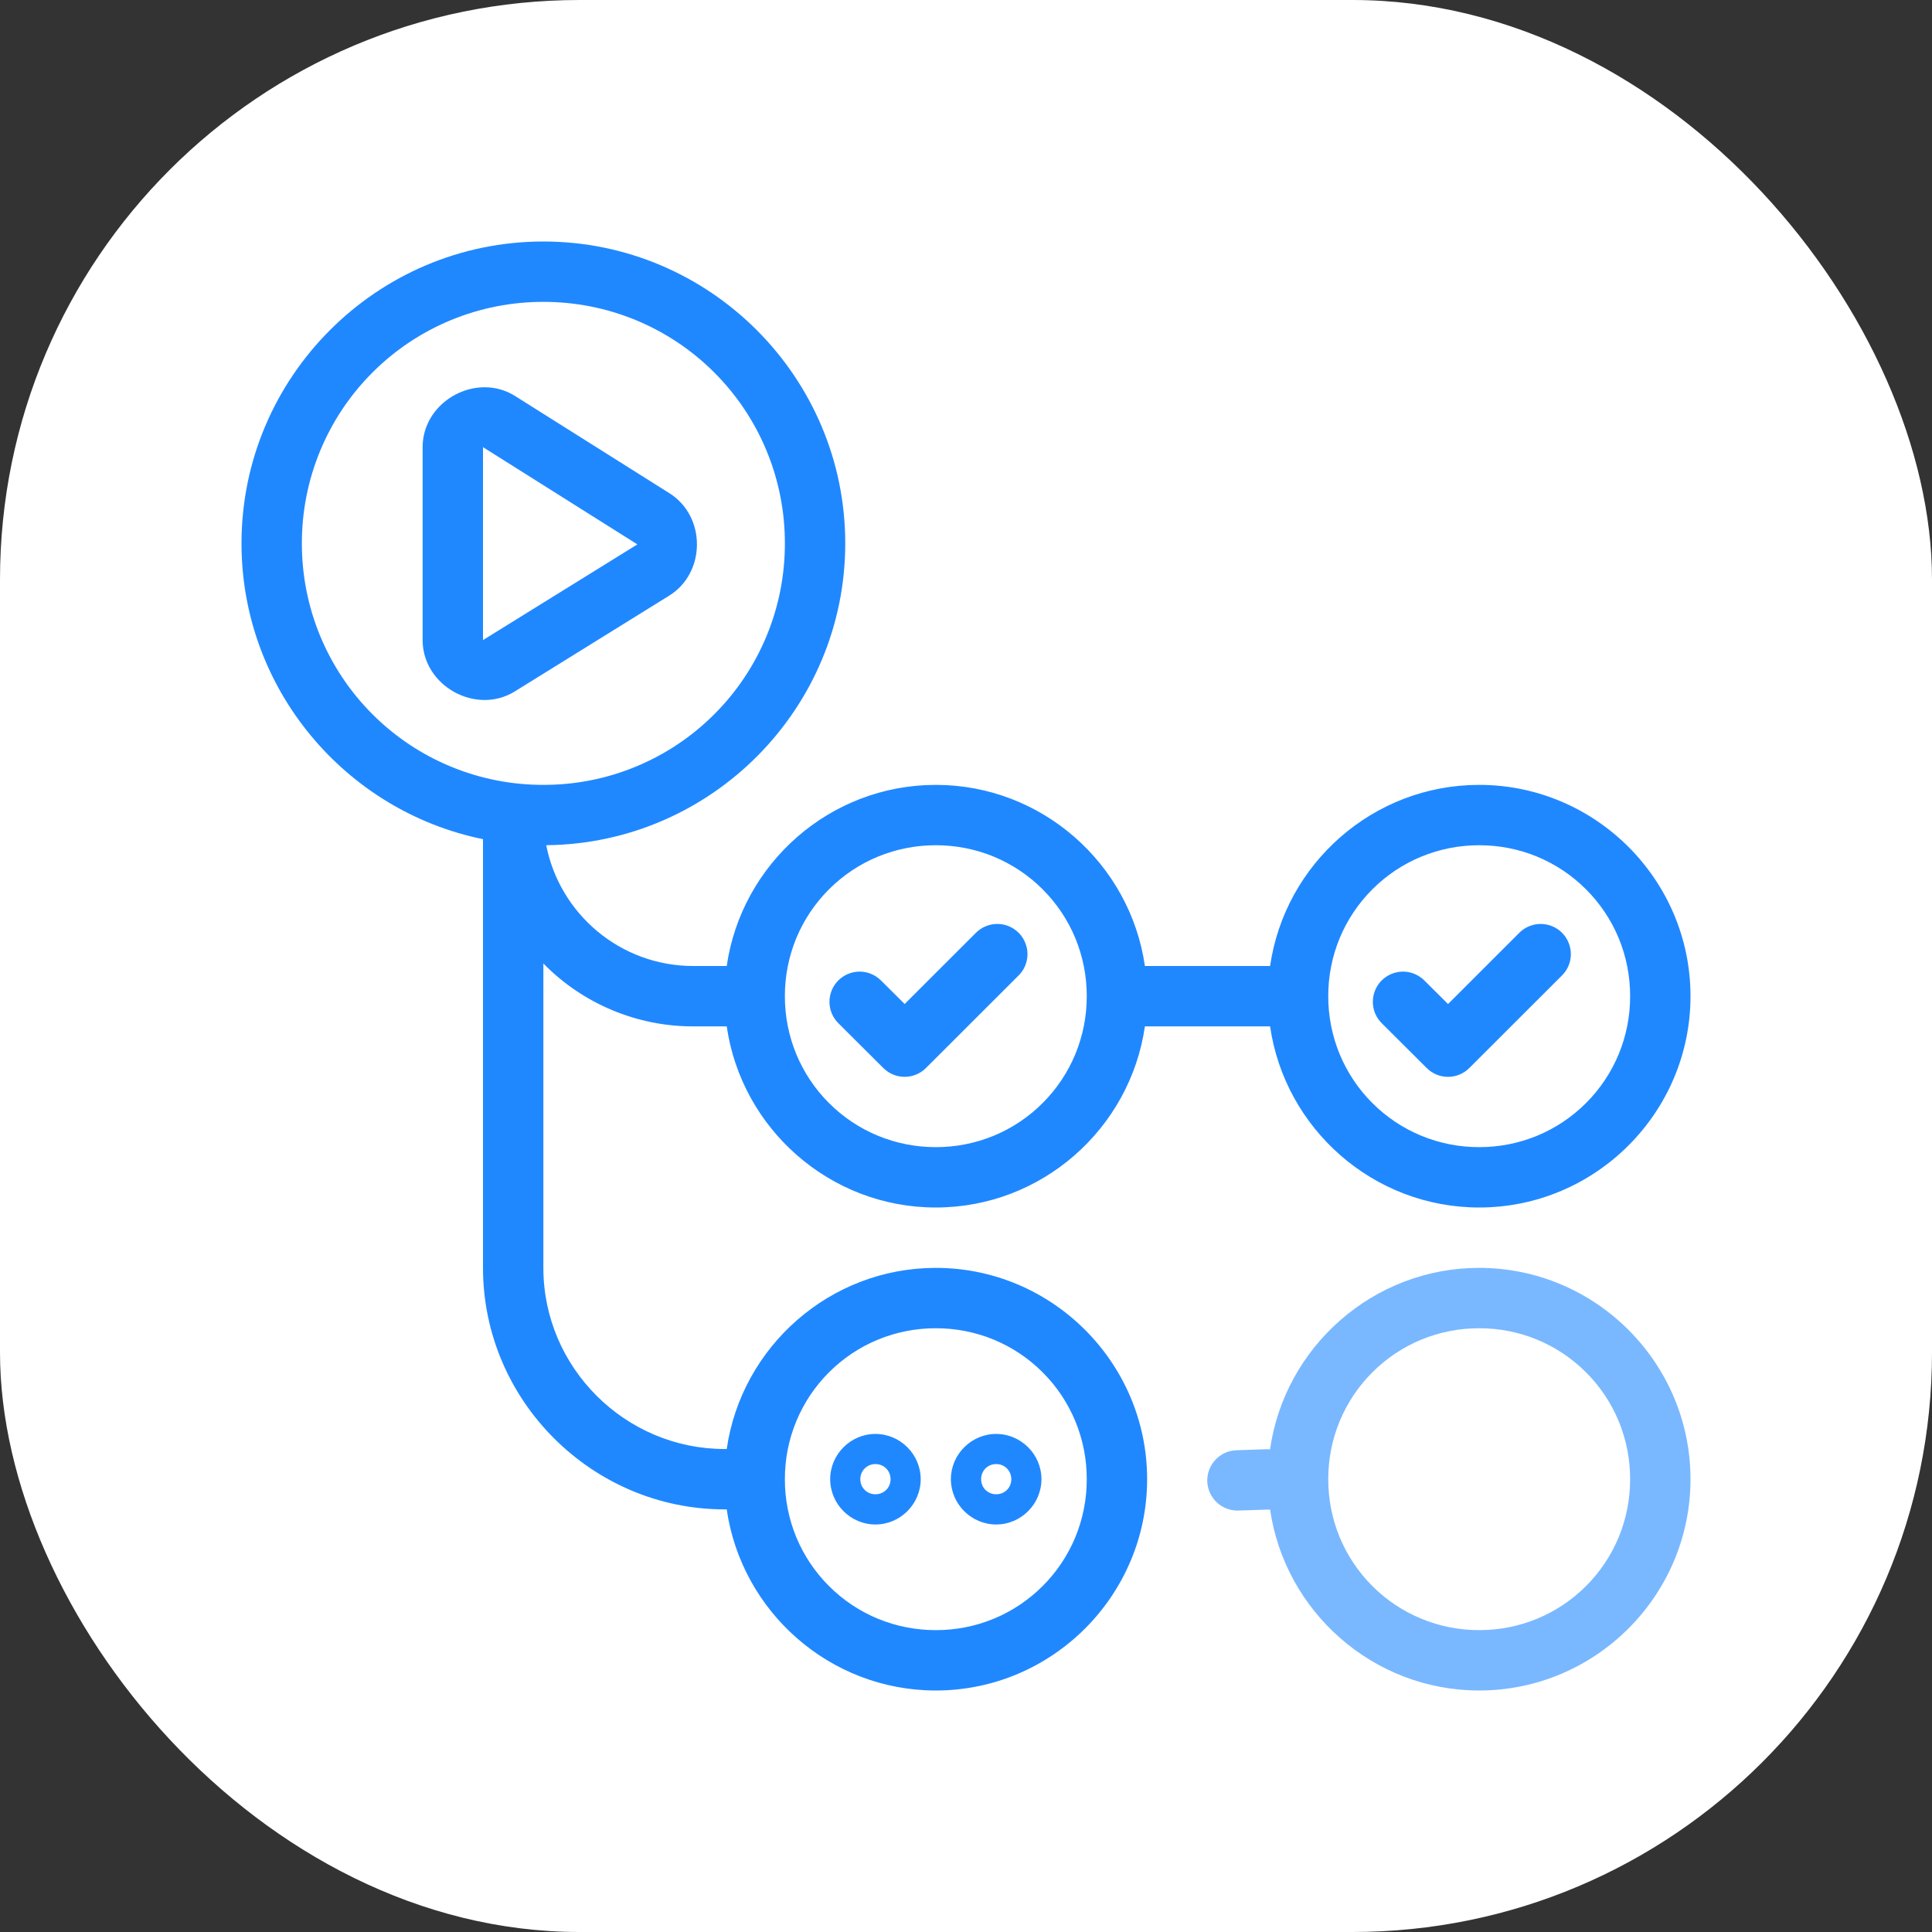 <svg width="40" height="40" viewBox="0 0 40 40" fill="none" xmlns="http://www.w3.org/2000/svg">
<rect x="0" y="0" width="40" height="40" fill="#333333" stroke="none"/>
<rect width="40" height="40" rx="12" fill="white"/>
<g clip-path="url(#clip0_6087_5385)">
<path d="M11.25 5C7.805 5 5 7.805 5 11.25C5 14.266 7.152 16.793 10 17.374V26.25C10 29.008 12.269 31.25 15 31.25H15.046C15.351 33.365 17.178 35 19.375 35C21.784 35 23.75 33.034 23.75 30.625C23.75 28.216 21.784 26.25 19.375 26.25C17.179 26.25 15.351 27.885 15.046 30H15C12.952 30 11.25 28.324 11.25 26.25V19.948C11.654 20.361 12.137 20.689 12.67 20.912C13.203 21.136 13.775 21.251 14.353 21.25H15.046C15.351 23.365 17.178 25 19.375 25C21.572 25 23.399 23.365 23.704 21.25H26.296C26.601 23.365 28.428 25 30.625 25C33.034 25 35 23.034 35 20.625C35 18.216 33.034 16.25 30.625 16.25C28.428 16.25 26.601 17.885 26.296 20H23.704C23.399 17.885 21.572 16.25 19.375 16.25C17.178 16.25 15.351 17.885 15.046 20H14.353C12.845 20 11.589 18.924 11.309 17.499C14.726 17.467 17.5 14.675 17.5 11.25C17.5 7.805 14.694 5 11.25 5ZM11.25 6.25C11.907 6.249 12.557 6.377 13.165 6.628C13.772 6.879 14.324 7.247 14.788 7.712C15.253 8.176 15.621 8.728 15.872 9.335C16.123 9.942 16.251 10.593 16.25 11.25C16.251 11.907 16.123 12.558 15.872 13.165C15.621 13.772 15.253 14.324 14.788 14.788C14.324 15.253 13.772 15.621 13.165 15.872C12.558 16.123 11.907 16.251 11.25 16.25C10.593 16.251 9.942 16.123 9.335 15.872C8.728 15.621 8.176 15.253 7.712 14.788C7.247 14.324 6.879 13.772 6.628 13.165C6.377 12.557 6.249 11.907 6.25 11.25C6.249 10.593 6.377 9.942 6.628 9.335C6.879 8.728 7.247 8.176 7.712 7.712C8.176 7.247 8.728 6.879 9.335 6.628C9.942 6.377 10.593 6.249 11.25 6.25ZM10.028 8.018C9.376 8.021 8.75 8.544 8.75 9.258V13.252C8.75 14.2 9.854 14.814 10.659 14.315L13.854 12.333C14.618 11.86 14.622 10.692 13.862 10.213L10.666 8.2C10.475 8.079 10.254 8.016 10.028 8.018ZM10 9.258L13.196 11.271L10 13.252V9.258ZM19.375 17.5C19.786 17.499 20.193 17.579 20.573 17.735C20.952 17.892 21.297 18.122 21.587 18.413C21.878 18.703 22.108 19.048 22.265 19.427C22.421 19.807 22.501 20.214 22.5 20.625C22.501 21.036 22.421 21.442 22.265 21.822C22.108 22.202 21.878 22.547 21.587 22.837C21.297 23.128 20.952 23.358 20.573 23.515C20.193 23.671 19.786 23.751 19.375 23.75C18.964 23.751 18.558 23.671 18.178 23.515C17.798 23.358 17.453 23.128 17.163 22.837C16.872 22.547 16.642 22.202 16.485 21.822C16.329 21.442 16.249 21.036 16.25 20.625C16.249 20.214 16.329 19.807 16.485 19.427C16.642 19.048 16.872 18.703 17.163 18.413C17.453 18.122 17.798 17.892 18.178 17.735C18.558 17.579 18.964 17.499 19.375 17.5ZM30.625 17.5C31.036 17.499 31.443 17.579 31.823 17.735C32.202 17.892 32.547 18.122 32.837 18.413C33.128 18.703 33.358 19.048 33.515 19.427C33.671 19.807 33.751 20.214 33.75 20.625C33.751 21.036 33.671 21.442 33.515 21.822C33.358 22.202 33.128 22.547 32.837 22.837C32.547 23.128 32.202 23.358 31.823 23.515C31.443 23.671 31.036 23.751 30.625 23.75C30.214 23.751 29.808 23.671 29.428 23.515C29.048 23.358 28.703 23.128 28.413 22.837C28.122 22.547 27.892 22.202 27.735 21.822C27.579 21.442 27.499 21.036 27.5 20.625C27.499 20.214 27.579 19.807 27.735 19.427C27.892 19.048 28.122 18.703 28.413 18.413C28.703 18.122 29.048 17.892 29.428 17.735C29.808 17.579 30.214 17.499 30.625 17.5ZM20.648 19.129C20.566 19.129 20.485 19.145 20.409 19.177C20.333 19.208 20.264 19.254 20.206 19.312L18.73 20.787L18.239 20.299C18.122 20.182 17.962 20.116 17.797 20.116C17.631 20.117 17.472 20.183 17.355 20.3C17.297 20.358 17.251 20.427 17.22 20.503C17.189 20.579 17.173 20.661 17.173 20.743C17.173 20.825 17.189 20.906 17.221 20.982C17.253 21.058 17.299 21.126 17.357 21.184L18.288 22.112C18.406 22.229 18.564 22.295 18.73 22.295C18.895 22.295 19.054 22.229 19.171 22.112L21.089 20.196C21.148 20.138 21.194 20.07 21.225 19.994C21.256 19.918 21.273 19.837 21.273 19.755C21.273 19.672 21.257 19.591 21.225 19.515C21.194 19.439 21.148 19.37 21.09 19.312C20.973 19.195 20.814 19.129 20.648 19.129ZM31.898 19.129C31.816 19.129 31.735 19.145 31.659 19.177C31.583 19.208 31.514 19.254 31.456 19.312L29.98 20.787L29.489 20.299C29.372 20.182 29.212 20.116 29.047 20.116C28.881 20.117 28.722 20.183 28.605 20.3C28.547 20.358 28.501 20.427 28.47 20.503C28.439 20.579 28.423 20.661 28.423 20.743C28.423 20.825 28.439 20.906 28.471 20.982C28.503 21.058 28.549 21.126 28.607 21.184L29.538 22.112C29.656 22.229 29.814 22.295 29.98 22.295C30.145 22.295 30.304 22.229 30.421 22.112L32.339 20.196C32.398 20.138 32.444 20.07 32.475 19.994C32.507 19.918 32.523 19.837 32.523 19.755C32.523 19.672 32.507 19.591 32.475 19.515C32.444 19.439 32.398 19.37 32.34 19.312C32.223 19.195 32.064 19.129 31.898 19.129ZM19.375 27.5C19.786 27.499 20.193 27.579 20.573 27.735C20.952 27.892 21.297 28.122 21.587 28.413C21.878 28.703 22.108 29.048 22.265 29.428C22.421 29.808 22.501 30.214 22.5 30.625C22.501 31.036 22.421 31.443 22.265 31.823C22.108 32.202 21.878 32.547 21.587 32.837C21.297 33.128 20.952 33.358 20.573 33.515C20.193 33.671 19.786 33.751 19.375 33.75C18.964 33.751 18.558 33.671 18.178 33.515C17.798 33.358 17.453 33.128 17.163 32.837C16.872 32.547 16.642 32.202 16.485 31.823C16.329 31.443 16.249 31.036 16.25 30.625C16.249 30.214 16.329 29.808 16.485 29.428C16.642 29.048 16.872 28.703 17.163 28.413C17.453 28.122 17.798 27.892 18.178 27.735C18.558 27.579 18.964 27.499 19.375 27.5ZM18.125 29.688C17.611 29.688 17.188 30.111 17.188 30.625C17.188 31.14 17.611 31.563 18.125 31.563C18.639 31.563 19.062 31.14 19.062 30.625C19.062 30.111 18.639 29.688 18.125 29.688ZM20.625 29.688C20.111 29.688 19.687 30.111 19.687 30.625C19.687 31.14 20.111 31.563 20.625 31.563C21.139 31.563 21.562 31.14 21.562 30.625C21.562 30.111 21.139 29.688 20.625 29.688ZM18.125 30.312C18.301 30.312 18.438 30.45 18.438 30.625C18.438 30.802 18.301 30.937 18.125 30.937C17.949 30.937 17.812 30.801 17.812 30.625C17.812 30.449 17.95 30.312 18.125 30.312ZM20.625 30.312C20.801 30.312 20.938 30.45 20.938 30.625C20.938 30.802 20.801 30.937 20.625 30.937C20.449 30.937 20.313 30.801 20.313 30.625C20.313 30.449 20.449 30.312 20.625 30.312Z" fill="#2088FF"/>
<path d="M30.625 26.25C28.426 26.25 26.597 27.889 26.295 30.007C26.274 30.005 26.253 30.004 26.233 30.004L25.6 30.026C25.434 30.031 25.277 30.102 25.164 30.223C25.051 30.344 24.99 30.505 24.995 30.67C25.001 30.836 25.072 30.993 25.193 31.106C25.314 31.219 25.475 31.28 25.64 31.274L26.273 31.254C26.281 31.254 26.288 31.253 26.296 31.253C26.602 33.366 28.429 35 30.625 35C33.034 35 35 33.034 35 30.625C35 28.216 33.034 26.25 30.625 26.25ZM30.625 27.5C31.036 27.499 31.443 27.579 31.822 27.735C32.202 27.892 32.547 28.122 32.837 28.413C33.128 28.703 33.358 29.048 33.515 29.428C33.671 29.807 33.751 30.214 33.75 30.625C33.751 31.036 33.671 31.443 33.515 31.822C33.358 32.202 33.128 32.547 32.837 32.837C32.547 33.128 32.202 33.358 31.822 33.515C31.443 33.671 31.036 33.751 30.625 33.75C30.214 33.751 29.808 33.671 29.428 33.514C29.048 33.358 28.703 33.128 28.413 32.837C28.122 32.547 27.892 32.202 27.735 31.822C27.579 31.443 27.499 31.036 27.5 30.625C27.499 30.214 27.579 29.807 27.735 29.428C27.892 29.048 28.122 28.703 28.413 28.413C28.703 28.122 29.048 27.892 29.428 27.735C29.807 27.579 30.214 27.499 30.625 27.5Z" fill="#79B8FF"/>
</g>
<defs>
<clipPath id="clip0_6087_5385">
<rect width="30" height="30" fill="white" transform="translate(5 5)"/>
</clipPath>
</defs>
</svg>
